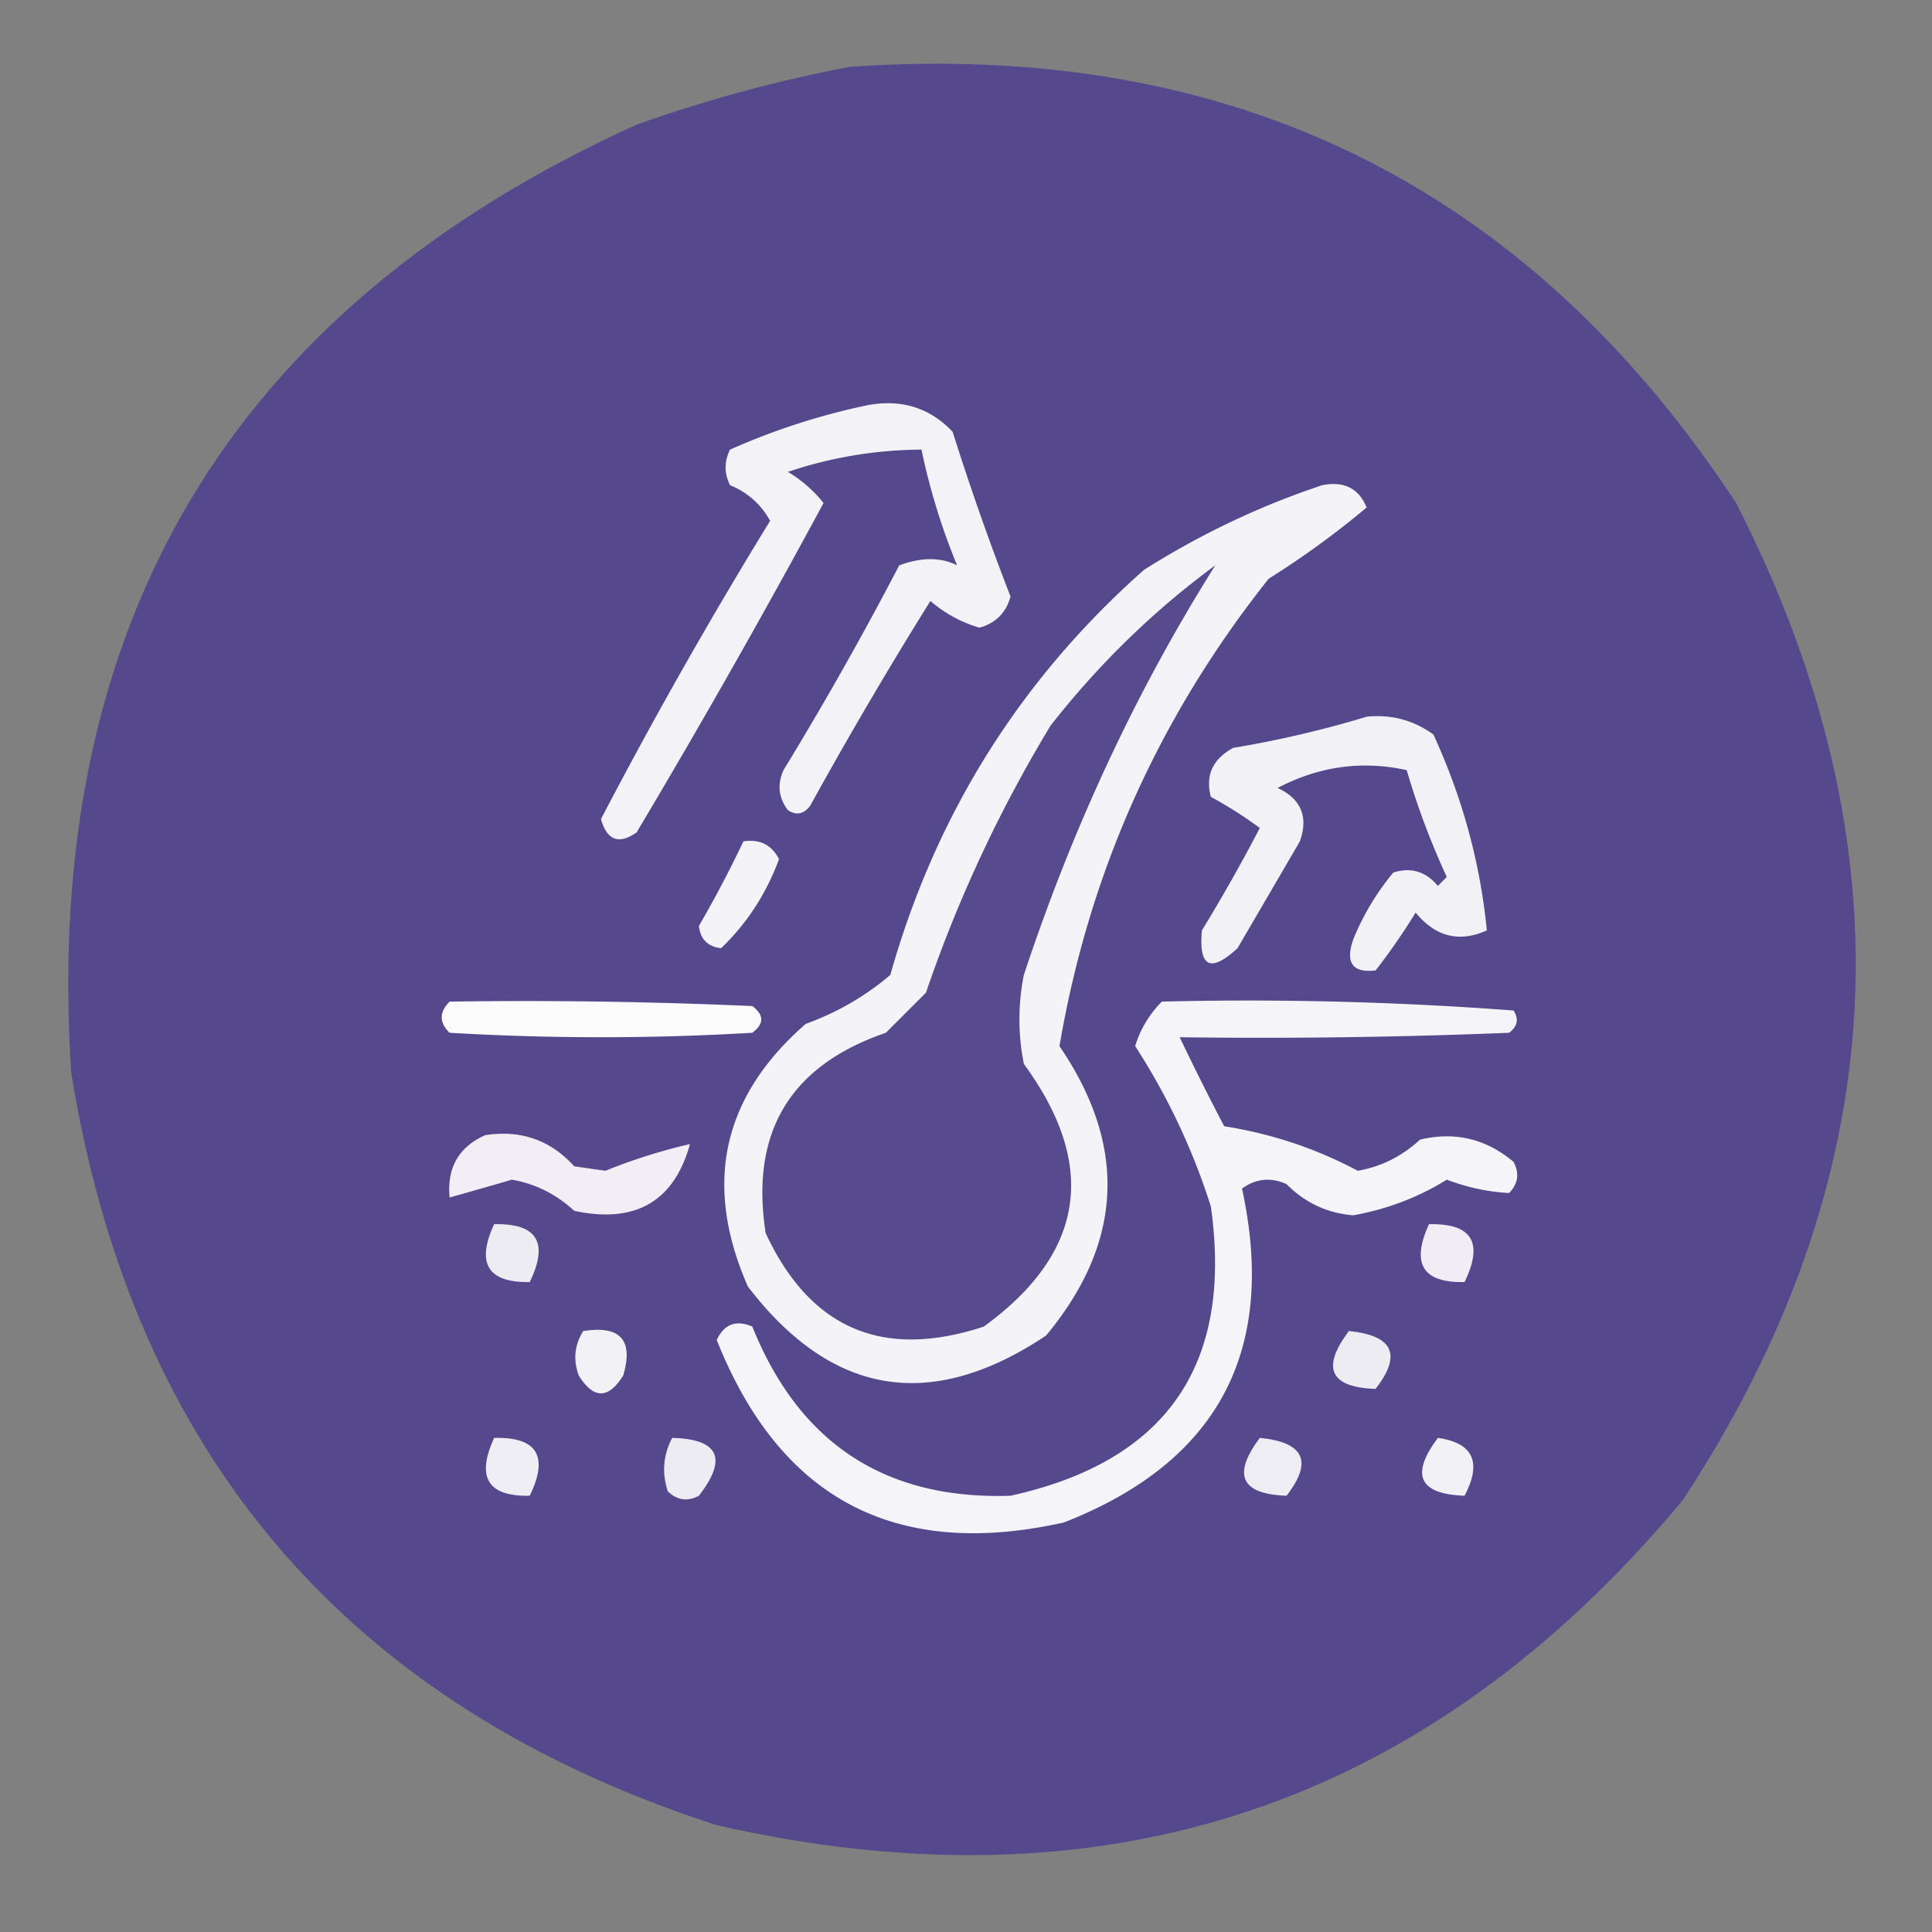 <svg xmlns="http://www.w3.org/2000/svg" width="217" height="217" style="shape-rendering:geometricPrecision;text-rendering:geometricPrecision;image-rendering:optimizeQuality;fill-rule:evenodd;clip-rule:evenodd"><rect width="100%" height="100%" fill="#808080" stroke="none"/><path style="opacity:.989" fill="#55488c" d="M95.5 7.5c42.906-2.963 76.073 13.37 99.5 49 19.727 38.572 17.727 75.905-6 112-28.567 34.301-64.734 46.467-108.5 36.5-41.385-13.385-65.552-41.552-72.5-84.5C4.703 70.185 25.87 34.685 71.5 14c7.96-2.82 15.96-4.987 24-6.5z"/><path style="opacity:1" fill="#f3f2f7" d="M97.5 45.5c3.787-.686 6.954.314 9.5 3a303.297 303.297 0 0 0 6.5 18.5c-.5 1.833-1.667 3-3.5 3.5a14.757 14.757 0 0 1-5.5-3c-4.7 7.537-9.2 15.203-13.5 23-.718.95-1.55 1.117-2.5.5-1.054-1.388-1.22-2.888-.5-4.5a387.614 387.614 0 0 0 13-23c2.5-.928 4.667-.928 6.5 0a73.109 73.109 0 0 1-4-13 47.743 47.743 0 0 0-15 2.5 14.832 14.832 0 0 1 4 3.5 1004.733 1004.733 0 0 1-21 37c-1.995 1.39-3.328.89-4-1.5a551.257 551.257 0 0 1 19-33.5c-1.028-1.861-2.528-3.195-4.5-4-.667-1.333-.667-2.667 0-4a76.257 76.257 0 0 1 15.5-5z"/><path style="opacity:1" fill="#f4f3f8" d="M148.5 54.5c2.448-.49 4.115.343 5 2.5a98.922 98.922 0 0 1-11 8c-12.354 15.536-20.187 33.036-23.5 52.5 7.66 11.238 7.16 22.072-1.5 32.5-12.911 8.64-24.078 6.807-33.5-5.5-5.046-11.49-2.88-21.324 6.5-29.5 3.537-1.281 6.704-3.114 9.5-5.5 5.083-18.014 14.583-33.181 28.5-45.5 6.374-4.023 13.04-7.19 20-9.5z"/><path style="opacity:1" fill="#574a8d" d="M136.5 63.5c-8.829 14.018-15.995 29.352-21.5 46a25.238 25.238 0 0 0 0 10c8.346 11.408 6.846 21.242-4.5 29.5-11.349 3.739-19.515.239-24.5-10.5-1.763-11.314 2.737-18.814 13.5-22.5l4.5-4.5a153.627 153.627 0 0 1 14-30c5.4-6.902 11.567-12.902 18.5-18z"/><path style="opacity:1" fill="#f2f1f6" d="M153.5 80.5c2.772-.28 5.272.387 7.5 2 3.258 7.09 5.258 14.423 6 22-3.093 1.394-5.759.727-8-2a69.2 69.2 0 0 1-4.5 6.5c-2.591.301-3.425-.866-2.5-3.5a28.415 28.415 0 0 1 4.5-7.5c1.964-.624 3.631-.124 5 1.5l1-1a86.461 86.461 0 0 1-4.5-12c-5.006-1.103-9.839-.436-14.5 2 2.644 1.241 3.477 3.241 2.5 6l-7 12c-3.047 2.81-4.38 2.143-4-2a193.84 193.84 0 0 0 6.5-11.5 47.06 47.06 0 0 0-5.5-3.5c-.63-2.403.203-4.237 2.5-5.5a118.01 118.01 0 0 0 15-3.5z"/><path style="opacity:1" fill="#f4f3f7" d="M83.5 94.5c1.846-.278 3.18.389 4 2-1.43 3.875-3.598 7.208-6.5 10-1.5-.167-2.333-1-2.5-2.5 1.8-3.099 3.466-6.266 5-9.5z"/><path style="opacity:1" fill="#fbfbfc" d="M50.5 112.5c11.338-.167 22.672 0 34 .5 1.333 1 1.333 2 0 3a289.106 289.106 0 0 1-34 0c-1.184-1.145-1.184-2.312 0-3.5z"/><path style="opacity:1" fill="#f5f4f8" d="M130.5 112.5a395.817 395.817 0 0 1 39.5 1c.617.949.451 1.782-.5 2.5-12.329.5-24.662.667-37 .5a309.501 309.501 0 0 0 5 10c5.33.84 10.33 2.506 15 5 2.648-.467 4.981-1.634 7-3.5 3.912-.931 7.412-.097 10.5 2.5.684 1.284.517 2.451-.5 3.5-2.343-.124-4.677-.624-7-1.5-3.182 1.977-6.682 3.311-10.5 4-2.909-.231-5.409-1.397-7.5-3.5-1.759-.798-3.426-.631-5 .5 3.969 18.232-2.698 30.732-20 37.5-18.878 4.229-31.878-2.605-39-20.5.848-1.783 2.181-2.283 4-1.5 5.281 13.134 14.948 19.468 29 19 17.518-3.862 25.018-14.695 22.5-32.5-2.049-6.43-4.883-12.43-8.5-18a11.948 11.948 0 0 1 3-5z"/><path style="opacity:1" fill="#f1eff5" d="M54.5 127.5c3.995-.617 7.328.549 10 3.5l3.5.5a63.191 63.191 0 0 1 9.5-3c-1.8 6.465-6.133 8.965-13 7.5-2.02-1.866-4.352-3.033-7-3.5-2.34.682-4.674 1.349-7 2-.313-3.337 1.02-5.671 4-7z"/><path style="opacity:1" fill="#eeecf3" d="M55.5 137.5c4.828-.115 6.16 2.052 4 6.5-4.709.082-6.042-2.085-4-6.5z"/><path style="opacity:1" fill="#f0eef4" d="M160.5 137.5c4.828-.115 6.161 2.052 4 6.5-4.705.106-6.038-2.061-4-6.5z"/><path style="opacity:1" fill="#f2f1f6" d="M65.5 149.5c4.177-.658 5.677 1.008 4.5 5-1.667 2.667-3.333 2.667-5 0-.64-1.765-.473-3.432.5-5z"/><path style="opacity:1" fill="#eeecf3" d="M151.5 149.5c4.993.497 5.993 2.664 3 6.5-5.118-.176-6.118-2.342-3-6.5z"/><path style="opacity:1" fill="#f0eef5" d="M55.5 161.5c4.828-.115 6.16 2.052 4 6.5-4.705.106-6.038-2.061-4-6.5z"/><path style="opacity:1" fill="#eeecf3" d="M75.5 161.5c5.247.14 6.247 2.306 3 6.5-1.284.684-2.45.517-3.5-.5-.678-2.098-.51-4.098.5-6z"/><path style="opacity:1" fill="#eeedf4" d="M141.5 161.5c4.993.497 5.993 2.664 3 6.5-5.118-.176-6.118-2.342-3-6.5z"/><path style="opacity:1" fill="#f2f1f6" d="M161.5 161.5c3.973.575 4.973 2.742 3 6.5-5.118-.176-6.118-2.342-3-6.5z"/></svg>